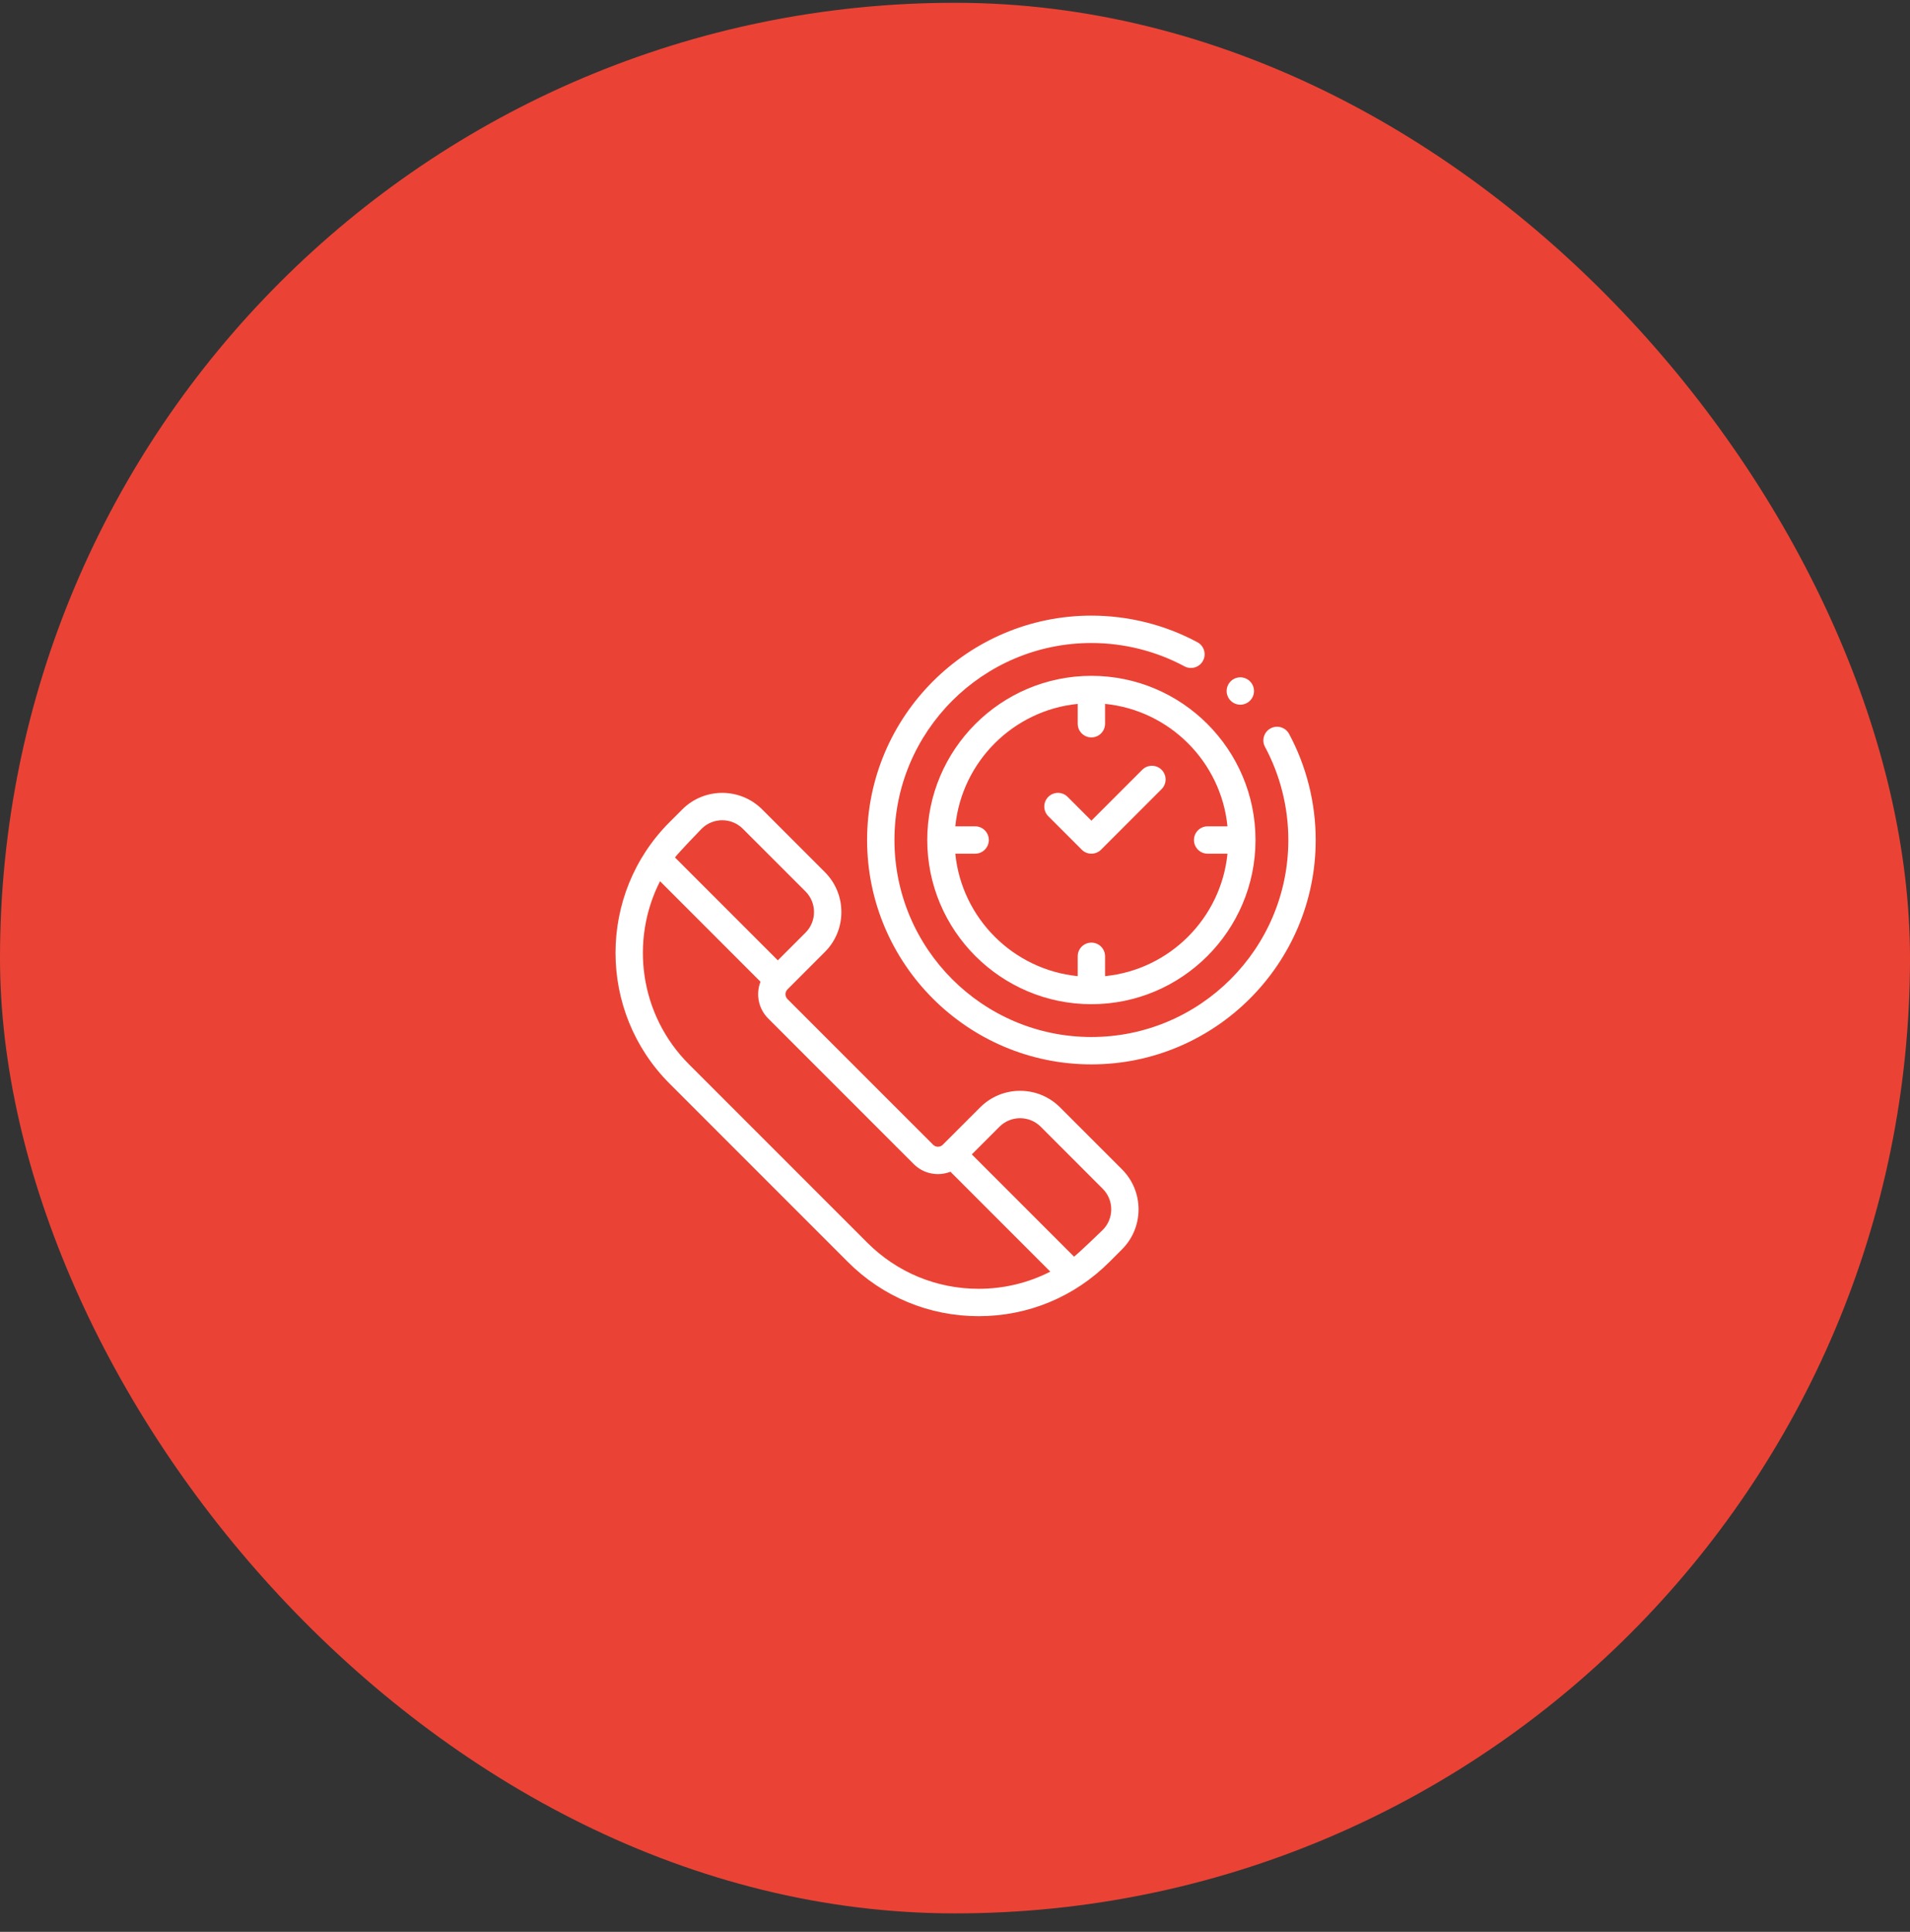 <svg width="90" height="91" viewBox="0 0 90 91" fill="none" xmlns="http://www.w3.org/2000/svg">
<rect x="0" y="0" width="90" height="91" fill="#333333" stroke="none"/>
<rect y="0.131" width="90" height="90" rx="45" fill="#EA4335"/>
<g clip-path="url(#clip0_3162_25324)">
<path d="M49.95 52.164C49.447 51.661 48.779 51.384 48.067 51.384C47.356 51.384 46.688 51.661 46.185 52.164L44.425 53.923C44.299 54.05 44.094 54.05 43.968 53.923L37.107 47.063C36.98 46.937 36.98 46.731 37.107 46.605L38.866 44.846C39.369 44.343 39.646 43.674 39.646 42.963C39.646 42.252 39.369 41.583 38.866 41.08L35.914 38.128C34.876 37.09 33.187 37.09 32.149 38.128C32.149 38.128 32.149 38.128 32.149 38.128L31.551 38.726C28.155 42.122 28.155 47.648 31.551 51.044L39.955 59.448C41.6 61.093 43.788 61.999 46.114 61.999C48.441 61.999 50.628 61.093 52.273 59.448L52.871 58.85C53.909 57.812 53.909 56.123 52.871 55.085L49.95 52.164ZM33.06 39.04C33.596 38.504 34.467 38.504 35.003 39.04L37.955 41.991C38.214 42.251 38.357 42.596 38.357 42.963C38.357 43.33 38.214 43.675 37.955 43.934L36.651 45.238L31.804 40.391C32.004 40.129 33.06 39.04 33.06 39.04V39.04ZM40.867 58.537L32.462 50.133C30.133 47.803 29.68 44.298 31.101 41.51L35.835 46.245C35.609 46.823 35.729 47.507 36.195 47.974L43.056 54.835C43.523 55.302 44.207 55.422 44.786 55.195L49.491 59.901C48.459 60.43 47.308 60.71 46.114 60.71C44.132 60.71 42.268 59.938 40.867 58.537V58.537ZM51.959 57.939C51.959 57.939 50.872 58.994 50.609 59.196L45.792 54.379L47.096 53.075C47.632 52.54 48.503 52.54 49.039 53.075L51.959 55.996C52.219 56.255 52.362 56.601 52.362 56.968C52.362 57.334 52.219 57.679 51.959 57.939V57.939Z" fill="white"/>
<path d="M60.743 34.573C60.575 34.26 60.184 34.142 59.87 34.311C59.557 34.479 59.439 34.87 59.608 35.183C60.327 36.522 60.707 38.039 60.707 39.569C60.707 44.686 56.544 48.849 51.427 48.849C46.31 48.849 42.147 44.686 42.147 39.569C42.147 34.452 46.31 30.289 51.427 30.289C52.957 30.289 54.474 30.669 55.812 31.388C56.126 31.557 56.517 31.439 56.685 31.126C56.854 30.812 56.736 30.421 56.423 30.253C54.897 29.433 53.169 29 51.427 29C45.599 29 40.858 33.741 40.858 39.569C40.858 45.397 45.599 50.138 51.427 50.138C57.255 50.138 61.996 45.397 61.996 39.569C61.996 37.827 61.563 36.099 60.743 34.573Z" fill="white"/>
<path d="M43.693 39.569C43.693 43.834 47.163 47.303 51.427 47.303C55.691 47.303 59.16 43.834 59.16 39.569C59.16 35.305 55.691 31.836 51.427 31.836C47.163 31.836 43.693 35.305 43.693 39.569V39.569ZM57.839 38.925H56.905C56.549 38.925 56.26 39.213 56.26 39.569C56.26 39.925 56.549 40.214 56.905 40.214H57.839C57.536 43.254 55.111 45.678 52.071 45.982V45.047C52.071 44.691 51.783 44.403 51.427 44.403C51.071 44.403 50.782 44.691 50.782 45.047V45.982C47.742 45.678 45.318 43.254 45.014 40.214H45.949C46.305 40.214 46.593 39.925 46.593 39.569C46.593 39.213 46.305 38.925 45.949 38.925H45.014C45.318 35.885 47.742 33.46 50.782 33.157V34.092C50.782 34.447 51.071 34.736 51.427 34.736C51.783 34.736 52.071 34.447 52.071 34.092V33.157C55.111 33.46 57.536 35.885 57.839 38.925V38.925Z" fill="white"/>
<path d="M51.427 38.657L50.307 37.537C50.056 37.286 49.648 37.286 49.396 37.537C49.144 37.789 49.144 38.197 49.396 38.449L50.971 40.024C51.097 40.15 51.262 40.213 51.427 40.213C51.592 40.213 51.757 40.15 51.883 40.024L54.734 37.172C54.986 36.921 54.986 36.513 54.734 36.261C54.483 36.009 54.075 36.009 53.823 36.261L51.427 38.657Z" fill="white"/>
<path d="M58.444 33.195C58.614 33.195 58.78 33.127 58.9 33.007C59.02 32.886 59.089 32.721 59.089 32.551C59.089 32.382 59.02 32.216 58.9 32.095C58.78 31.975 58.614 31.906 58.444 31.906C58.275 31.906 58.109 31.975 57.989 32.095C57.869 32.216 57.8 32.382 57.8 32.551C57.8 32.72 57.869 32.886 57.989 33.007C58.109 33.127 58.275 33.195 58.444 33.195Z" fill="white"/>
</g>
<defs>
<clipPath id="clip0_3162_25324">
<rect width="33" height="33" fill="white" transform="translate(29 29)"/>
</clipPath>
</defs>
</svg>
